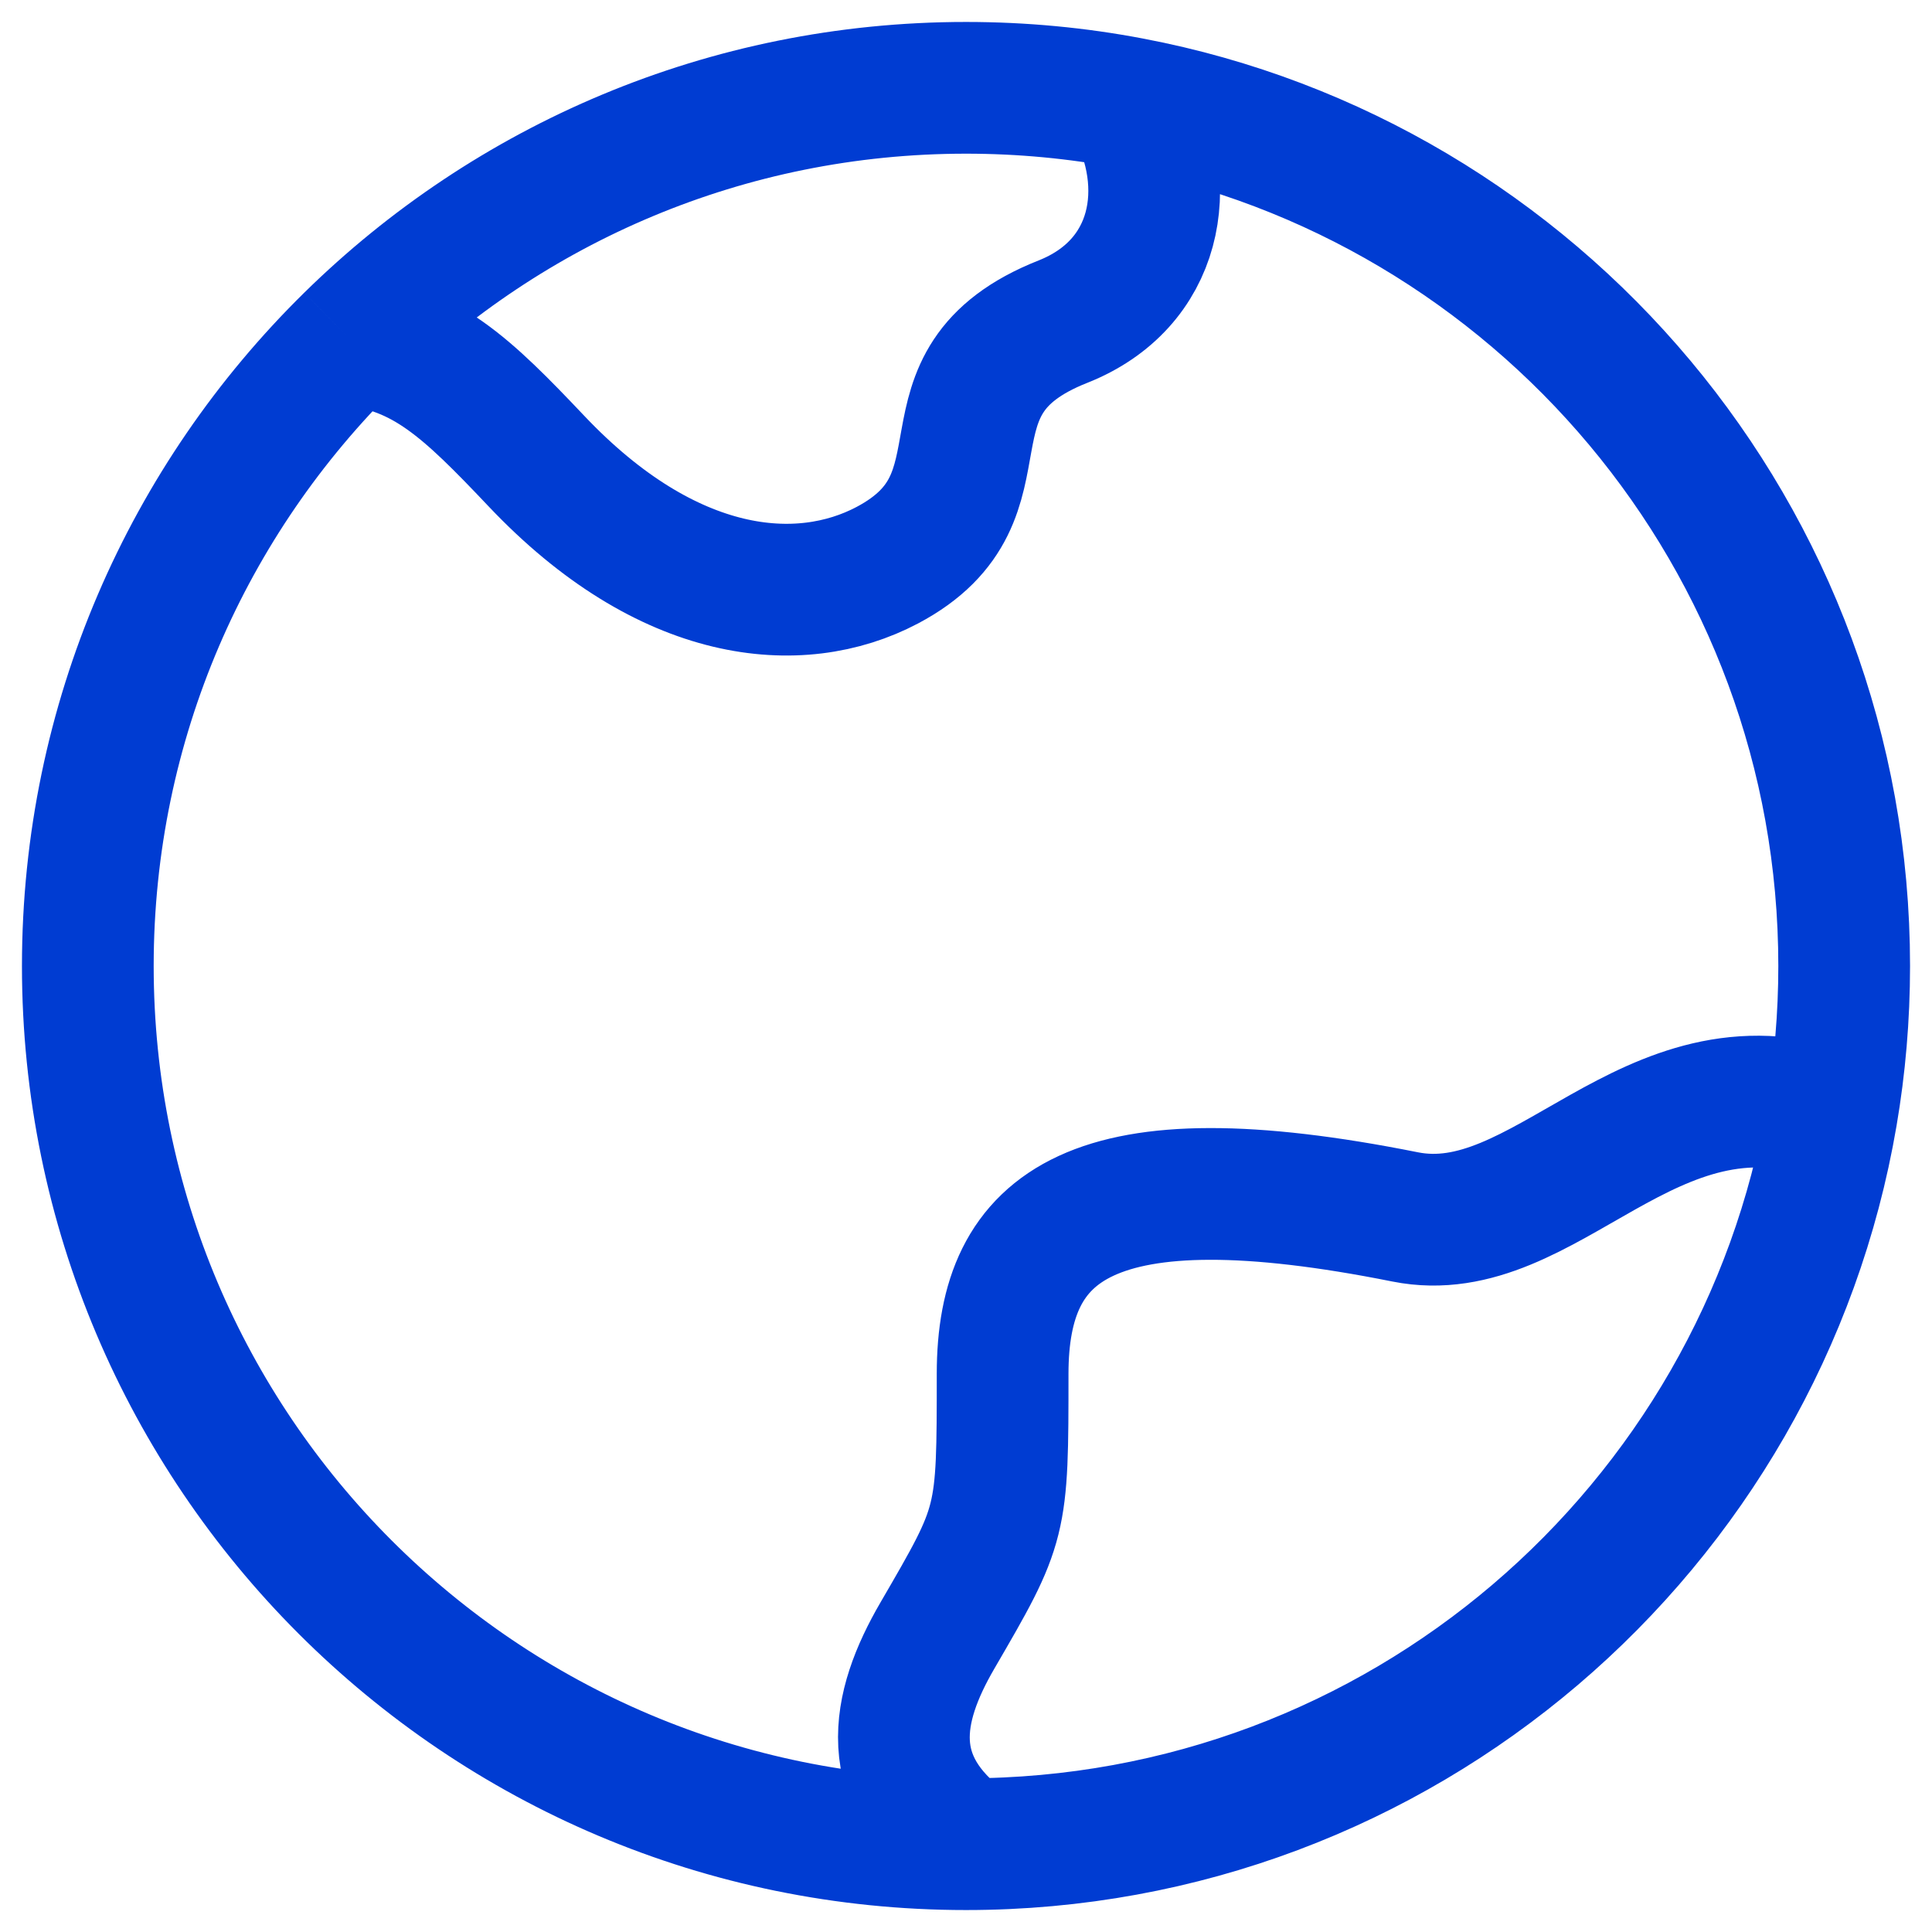<svg width="22" height="22" viewBox="0 0 22 22" fill="none" xmlns="http://www.w3.org/2000/svg">
<path d="M11 21C5.477 21 1 16.523 1 11C1 8.207 2.145 5.682 3.99 3.868M11 21C10.037 20.286 10.191 19.456 10.674 18.625C11.417 17.347 11.417 17.347 11.417 15.644C11.417 13.941 12.429 13.143 16 13.857C17.605 14.178 18.774 11.961 20.857 12.693M11 21C15.946 21 20.053 17.41 20.857 12.693M3.99 3.868C4.84 3.958 5.315 4.413 6.105 5.247C7.604 6.832 9.104 6.964 10.104 6.436C11.603 5.643 10.343 4.36 12.103 3.663C13.182 3.236 13.387 2.116 12.877 1.176M3.99 3.868C5.795 2.094 8.27 1 11 1C11.641 1 12.269 1.06 12.877 1.176M20.857 12.693C20.951 12.143 21 11.577 21 11C21 6.119 17.502 2.054 12.877 1.176" stroke="#003CD2" stroke-width="1.5" stroke-linejoin="round"/>
</svg>
